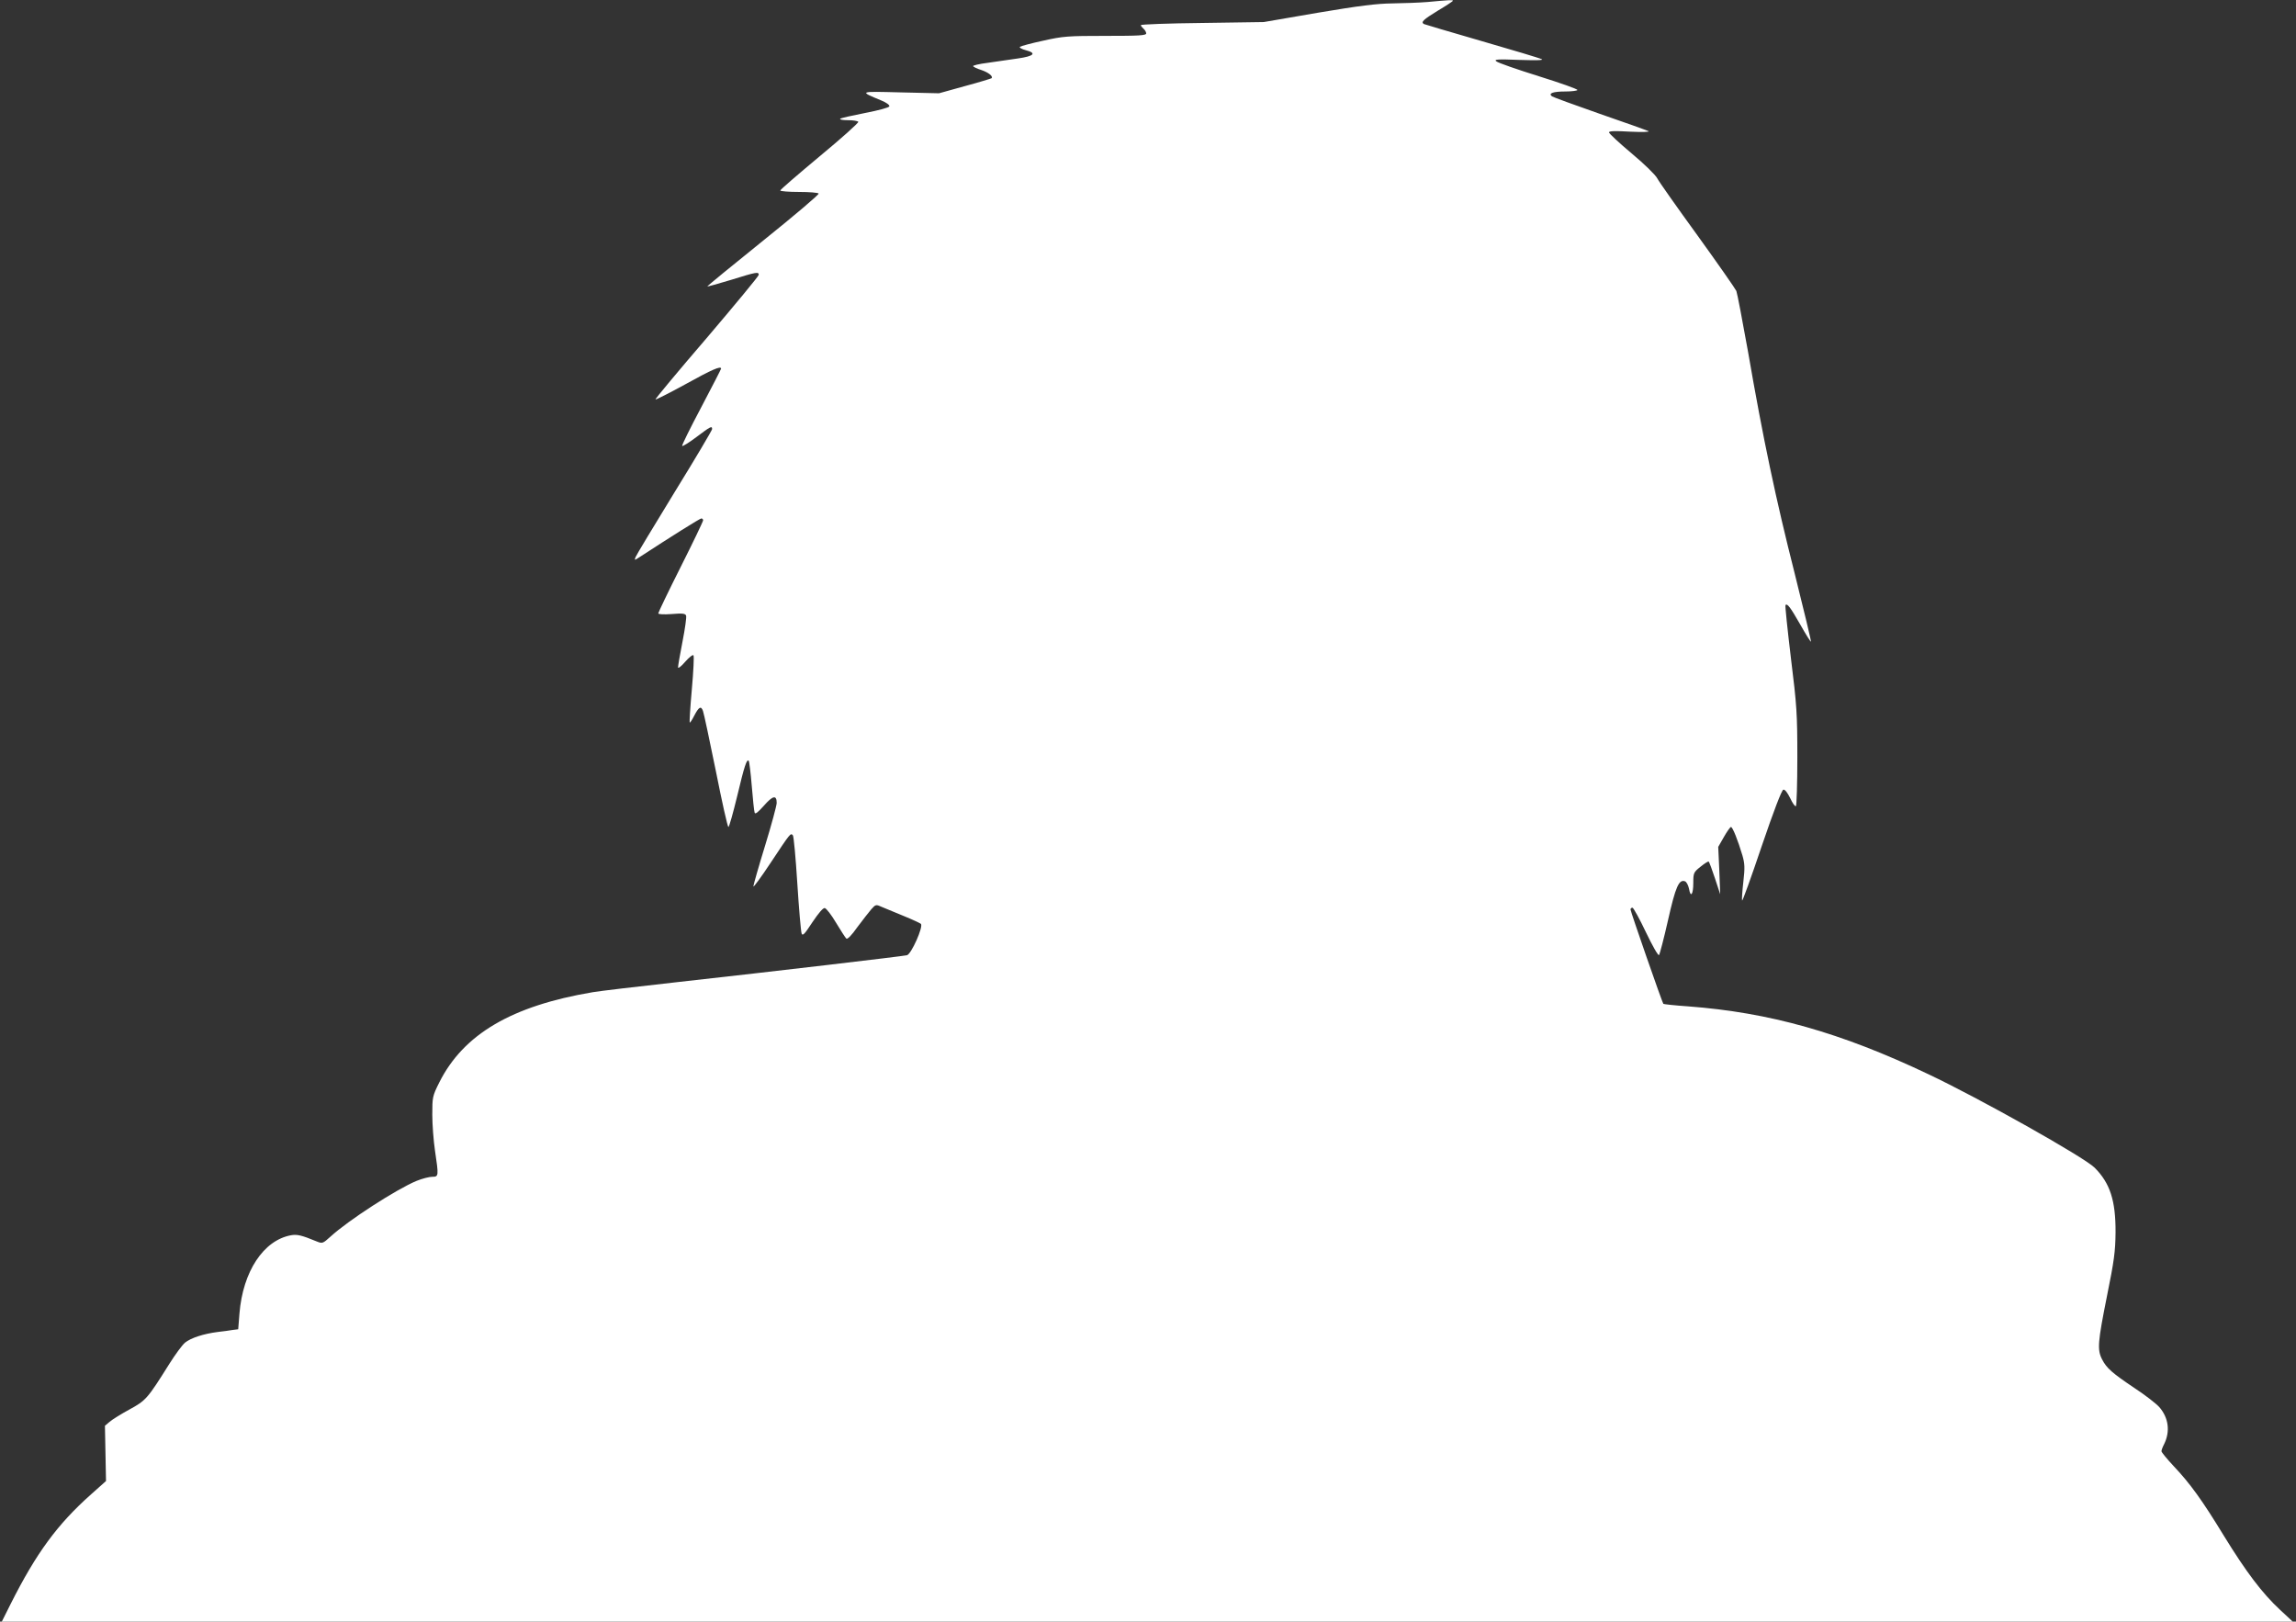 <?xml version="1.0" standalone="no"?>
<!DOCTYPE svg PUBLIC "-//W3C//DTD SVG 20010904//EN"
 "http://www.w3.org/TR/2001/REC-SVG-20010904/DTD/svg10.dtd">
<svg version="1.0" xmlns="http://www.w3.org/2000/svg"
 width="1280pt" height="904pt" viewBox="0 0 1280 904"
 preserveAspectRatio="xMidYMid meet">
<rect x="0" y="0" width="1280" height="904" fill="#333333" stroke="none"/>
<g transform="translate(0,904) scale(0.1,-0.1)"
fill="#ffffff" stroke="none">
<path d="M7960 9029 c-47 -4 -136 -7 -198 -8 -87 -1 -184 -13 -415 -52 l-302
-52 -342 -5 c-189 -2 -343 -8 -343 -12 0 -4 7 -13 15 -20 8 -7 15 -19 15 -26
0 -12 -41 -14 -227 -14 -211 0 -237 -2 -348 -27 -66 -14 -124 -30 -129 -34 -5
-4 10 -13 33 -19 62 -16 46 -33 -45 -46 -43 -6 -118 -17 -166 -24 -49 -6 -86
-15 -83 -19 2 -4 22 -14 45 -21 39 -13 68 -35 58 -46 -3 -2 -70 -23 -149 -44
l-144 -40 -215 5 c-234 6 -232 7 -107 -45 29 -12 47 -25 45 -33 -3 -7 -59 -22
-136 -37 -72 -14 -134 -28 -138 -32 -4 -5 16 -8 44 -8 28 0 53 -4 57 -9 3 -5
-94 -92 -215 -192 -121 -101 -220 -186 -220 -191 0 -4 47 -8 104 -8 58 0 107
-4 110 -9 3 -5 -136 -123 -309 -262 -173 -139 -313 -254 -312 -256 2 -1 61 15
133 37 141 44 154 46 154 28 0 -7 -131 -165 -290 -352 -160 -186 -289 -341
-286 -343 2 -2 78 36 169 86 146 81 197 103 197 86 0 -3 -50 -100 -111 -216
-61 -115 -109 -212 -106 -215 3 -3 39 19 80 50 77 58 87 64 87 44 0 -6 -94
-165 -210 -353 -115 -188 -213 -350 -217 -361 -7 -19 -6 -18 22 0 170 111 337
216 345 216 5 0 10 -5 10 -10 0 -6 -56 -123 -125 -260 -69 -137 -125 -254
-125 -259 0 -6 31 -7 75 -4 60 5 76 3 80 -9 3 -8 -6 -73 -20 -144 -14 -71 -25
-136 -25 -144 0 -8 18 5 39 30 22 25 43 42 47 37 4 -4 0 -89 -9 -189 -9 -100
-14 -184 -12 -186 2 -2 13 14 24 36 27 52 39 59 50 29 5 -13 37 -164 72 -336
34 -171 65 -311 70 -311 4 0 26 78 49 173 40 168 53 207 64 196 3 -3 11 -66
17 -140 6 -74 13 -141 16 -149 3 -11 18 1 52 39 49 56 71 61 71 15 0 -14 -29
-122 -65 -239 -36 -117 -65 -219 -65 -226 0 -8 43 51 96 131 112 169 111 167
124 154 5 -5 16 -126 25 -269 9 -143 20 -268 24 -279 6 -15 17 -3 60 63 35 52
60 81 69 79 9 -2 37 -38 63 -82 26 -43 51 -82 57 -88 6 -6 29 17 62 64 30 40
65 85 78 100 24 27 26 27 61 11 20 -8 74 -31 121 -50 47 -19 89 -39 94 -43 15
-15 -54 -170 -78 -175 -26 -6 -731 -89 -1281 -150 -225 -25 -437 -50 -470 -56
-452 -76 -721 -234 -856 -503 -38 -76 -39 -82 -39 -180 0 -55 7 -146 15 -200
21 -142 21 -146 -15 -146 -17 0 -56 -10 -88 -23 -111 -46 -381 -220 -480 -311
-42 -38 -45 -39 -75 -27 -87 36 -111 41 -145 35 -153 -28 -268 -202 -287 -436
l-7 -88 -32 -4 c-17 -3 -53 -8 -81 -11 -79 -10 -151 -33 -184 -60 -16 -14 -55
-67 -87 -118 -121 -193 -130 -204 -222 -254 -46 -25 -96 -56 -111 -69 l-26
-22 3 -154 3 -154 -83 -74 c-188 -167 -306 -328 -448 -610 l-50 -100 6386 0
6386 0 -72 67 c-98 91 -188 210 -311 410 -122 200 -189 293 -281 390 -37 40
-68 77 -68 83 0 6 6 23 14 38 36 72 26 148 -26 208 -18 20 -80 68 -138 106
-125 84 -156 111 -181 160 -28 54 -24 96 27 352 40 197 47 249 48 356 1 178
-31 275 -117 361 -58 58 -643 387 -927 521 -490 233 -886 344 -1339 378 -74 5
-136 12 -138 14 -6 6 -183 515 -183 526 0 6 5 10 11 10 5 0 39 -61 75 -137 36
-75 68 -132 73 -127 4 5 27 92 50 194 42 187 61 230 95 217 8 -3 18 -22 22
-41 9 -53 24 -33 24 33 0 55 2 59 41 90 22 18 43 31 45 28 3 -3 19 -45 35 -94
l29 -88 -5 132 -6 132 32 56 c17 30 35 55 39 55 9 0 38 -72 64 -159 13 -46 14
-68 5 -147 -6 -51 -9 -98 -7 -104 2 -6 51 130 109 302 68 200 112 314 121 316
9 2 23 -17 38 -47 13 -28 27 -48 32 -45 4 3 8 125 8 271 0 244 -3 290 -36 556
-19 159 -33 291 -30 294 10 11 27 -12 82 -108 31 -55 58 -98 60 -96 2 2 -39
173 -91 381 -104 410 -176 749 -260 1236 -31 173 -60 325 -65 338 -6 13 -103
152 -217 310 -114 157 -215 300 -224 318 -9 18 -73 81 -143 139 -69 58 -126
111 -126 117 0 8 34 9 118 4 66 -3 111 -2 102 3 -8 4 -130 48 -270 96 -140 49
-261 93 -268 98 -22 17 6 27 75 27 34 0 64 4 67 8 3 5 -94 39 -215 77 -122 38
-228 75 -237 83 -15 11 5 13 128 8 94 -3 138 -2 125 4 -11 6 -162 51 -335 101
-173 50 -318 93 -322 95 -18 11 -3 25 77 74 47 28 85 53 85 56 0 5 -24 4 -140
-7z"/>
</g>
</svg>
